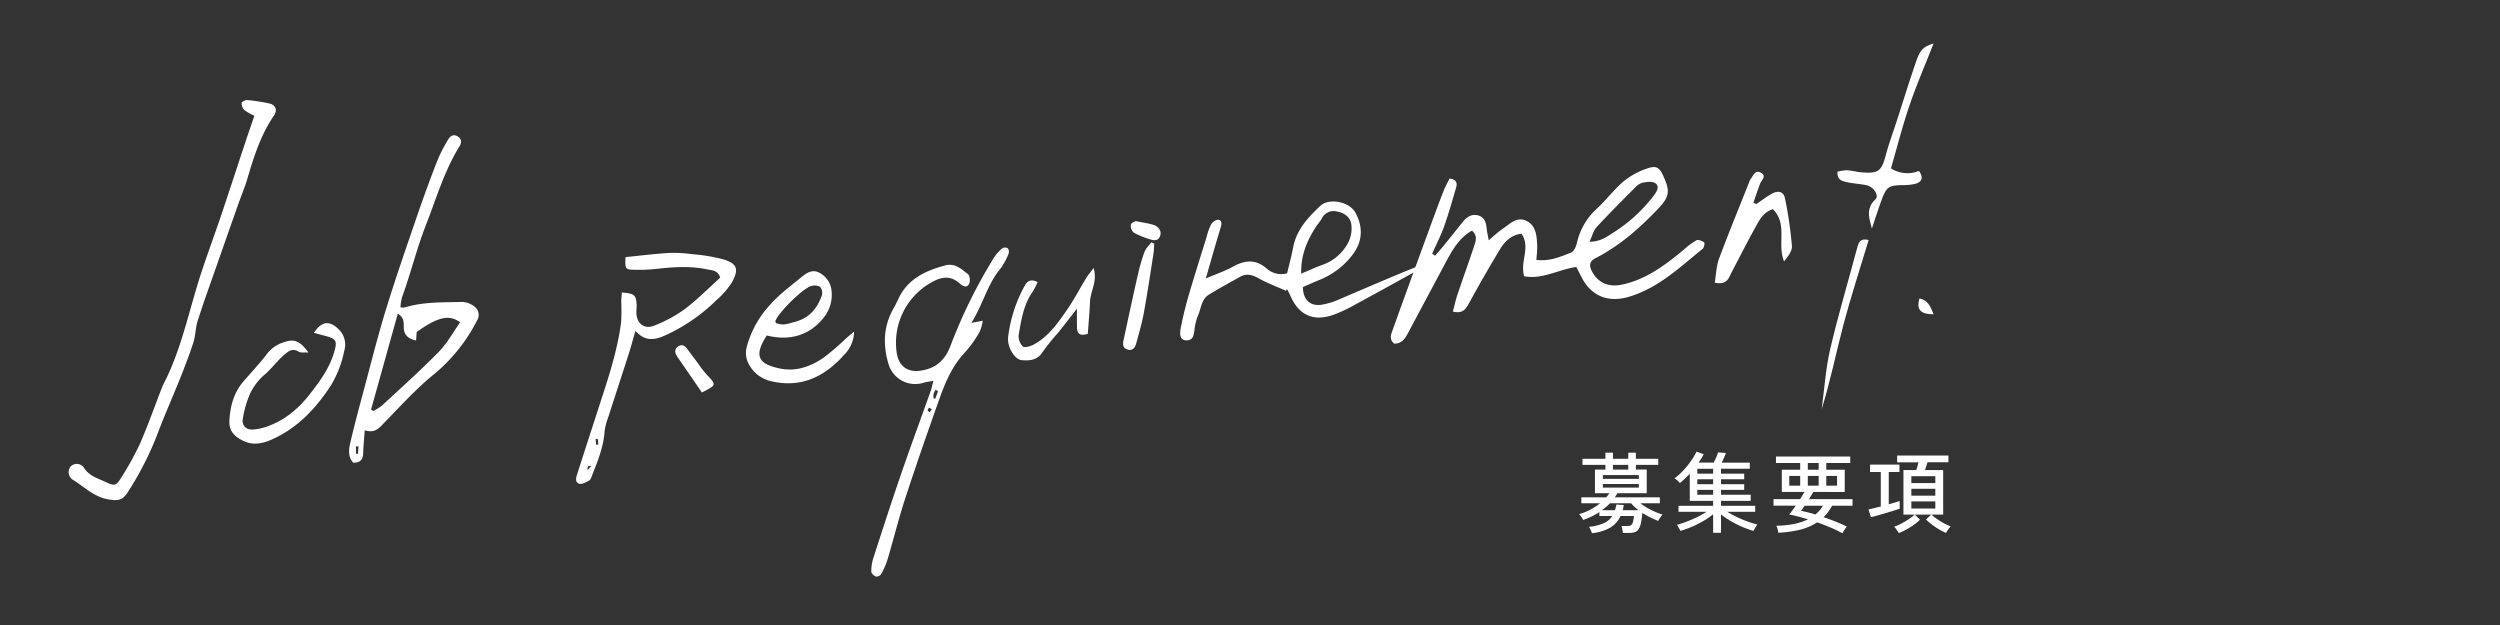 <svg xmlns="http://www.w3.org/2000/svg" xmlns:xlink="http://www.w3.org/1999/xlink" width="800" height="200" viewBox="0 0 800 200">
  <rect x="0" y="0" width="800" height="200" fill="#333333" stroke="none"/>
  <defs>
    <clipPath id="clip-path">
      <rect id="長方形_3075" data-name="長方形 3075" width="800" height="200" transform="translate(160 240)" fill="none" stroke="#707070" stroke-width="1"/>
    </clipPath>
  </defs>
  <g id="マスクグループ_270" data-name="マスクグループ 270" transform="translate(-160 -240)" clip-path="url(#clip-path)">
    <path id="パス_47211" data-name="パス 47211" d="M4.844,2.24a9.747,9.747,0,0,0-.406-1.022A6.532,6.532,0,0,0,3.892.2,15.674,15.674,0,0,0,8.638-.952a6.235,6.235,0,0,0,2.7-2.3H7.224v-1.26A22.1,22.1,0,0,1,4.7-3.094,25.822,25.822,0,0,1,2.016-1.988,3.584,3.584,0,0,0,1.68-2.6Q1.428-3,1.162-3.36a2.991,2.991,0,0,0-.434-.5A17.494,17.494,0,0,0,4.242-5.25,19.129,19.129,0,0,0,7.448-7.336H1.456v-1.9H9.408q.28-.308.532-.644t.476-.672H5.8v-7.56h3.36v-1.512H1.82V-21.56H9.156v-1.96h2.408v1.96h4.9v-1.96H18.9v1.96h7.168v1.932H18.9v1.512h3.472v7.56H12.964l-.392.672a7.632,7.632,0,0,1-.42.644h14.42v1.9H20.328a19.2,19.2,0,0,0,3.4,2.128A25.452,25.452,0,0,0,27.44-3.7a5.729,5.729,0,0,0-.49.588q-.294.392-.546.784a5.084,5.084,0,0,0-.364.644q-1.2-.476-2.52-1.12a26.159,26.159,0,0,1-2.548-1.428A28.236,28.236,0,0,1,20.5-.952,5.6,5.6,0,0,1,19.754.98a2.349,2.349,0,0,1-1.2.924,5.866,5.866,0,0,1-1.862.252H14.756q-.056-.42-.2-1.148a5.9,5.9,0,0,0-.28-1.064h1.876A2.371,2.371,0,0,0,17.29-.28a1.514,1.514,0,0,0,.63-.91,10.558,10.558,0,0,0,.364-2.058H14A8.486,8.486,0,0,1,10.668.476,14.4,14.4,0,0,1,4.844,2.24Zm3.22-7.364h4.144a8.491,8.491,0,0,0,.252-.854q.112-.462.2-.938l2.38.14q-.084.448-.168.854t-.2.8h5.04q-.672-.532-1.26-1.078a10.961,10.961,0,0,1-1.064-1.134H10.612A18.213,18.213,0,0,1,8.064-5.124Zm.28-10.024H19.852v-1.2H8.344Zm0,2.8H19.852V-13.5H8.344Zm3.22-5.768h4.9v-1.512h-4.9ZM43.624,2.128V-3.808a24.96,24.96,0,0,1-3.08,2.114A33.25,33.25,0,0,1,36.9.154a30.95,30.95,0,0,1-3.752,1.358,4.82,4.82,0,0,0-.294-.6q-.21-.378-.434-.77A2.834,2.834,0,0,0,32-.448a29.867,29.867,0,0,0,3.234-1.036q1.694-.644,3.332-1.456a31.513,31.513,0,0,0,2.954-1.652H32.536V-6.524H43.624V-8.092H36.148V-16.8a28.868,28.868,0,0,1-3.164,3,8.767,8.767,0,0,0-.8-.812,4.37,4.37,0,0,0-.938-.7A15.482,15.482,0,0,0,33.264-17a26.6,26.6,0,0,0,2-2.184,26.749,26.749,0,0,0,1.75-2.38,18.284,18.284,0,0,0,1.288-2.3l2.3.84a10.079,10.079,0,0,1-.714,1.288q-.434.672-.938,1.4h4.844q.392-.728.8-1.652a12.53,12.53,0,0,0,.6-1.624l2.52.2q-.252.7-.63,1.554t-.714,1.526h8.988v1.96H46.144V-16.8h7.42v1.792h-7.42v1.568h7.42v1.82h-7.42v1.568h9.492v1.96H46.144v1.568H57.092v1.932H48.16a31.559,31.559,0,0,0,3,1.638,35.092,35.092,0,0,0,3.36,1.414q1.708.616,3.248,1.008a6.214,6.214,0,0,0-.434.6,9.173,9.173,0,0,0-.476.812q-.21.406-.322.63A32.534,32.534,0,0,1,52.822.168,31.193,31.193,0,0,1,49.21-1.666a27.786,27.786,0,0,1-3.066-2.086v5.88Zm-5.068-12.18h5.068V-11.62H38.556Zm0-3.388h5.068v-1.568H38.556Zm0-3.36h5.068v-1.568H38.556ZM84.98,2.268A39.334,39.334,0,0,0,81.228.448q-2.1-.9-4.34-1.68a17.191,17.191,0,0,1-5.474,2.366,36.489,36.489,0,0,1-6.93.966,5.132,5.132,0,0,0-.14-.756Q64.232.9,64.092.476a2.426,2.426,0,0,0-.28-.616,31.25,31.25,0,0,0,5.712-.574,18.463,18.463,0,0,0,4.452-1.47q-1.624-.5-3.15-.9t-2.87-.672q.448-.5.994-1.246t1.106-1.554H62.944v-2.1h8.512q.812-1.288,1.4-2.3H65.6V-18.06h5.88v-2.156H63.728v-2.072H87.5v2.072H79.828v2.156h5.908v7.112H75.684q-.336.56-.686,1.148t-.714,1.148H88.228v2.1h-6.5a21.2,21.2,0,0,1-1.288,1.974A13.49,13.49,0,0,1,78.96-2.884q1.988.672,3.92,1.442T86.436.14A3.472,3.472,0,0,0,85.96.7q-.308.42-.574.868T84.98,2.268Zm-8.624-6.02a10.872,10.872,0,0,0,2.408-2.8H72.94q-.336.476-.644.9a8.988,8.988,0,0,1-.588.728q.98.2,2.17.49T76.356-3.752Zm-8.372-9.212h3.5v-3.108h-3.5Zm5.936,0h3.472v-3.108H73.92Zm5.908,0h3.444v-3.108H79.828Zm-5.908-5.1h3.472v-2.156H73.92ZM103.012,2.212a4.43,4.43,0,0,0-.378-.644q-.266-.392-.56-.8a3.706,3.706,0,0,0-.518-.6,15.077,15.077,0,0,0,1.6-.658A20.606,20.606,0,0,0,105.028-1.5q.952-.574,1.764-1.148A10.048,10.048,0,0,0,108.08-3.7h-3.556V-17.948h4.088q.2-.56.392-1.232t.336-1.26h-6.832V-22.6h16.408v2.156h-6.692q-.2.616-.406,1.288t-.406,1.2h5.824V-3.7h-3.752a14.938,14.938,0,0,0,1.722,1.372,23.062,23.062,0,0,0,2.268,1.4,15.263,15.263,0,0,0,2.142.98q-.2.224-.5.63t-.574.812a4.978,4.978,0,0,0-.378.658,14.853,14.853,0,0,1-2.184-1.092,25.933,25.933,0,0,1-2.3-1.54,18.04,18.04,0,0,1-1.932-1.652L113.4-3.7h-5.236l1.652,1.624A13.829,13.829,0,0,1,107.842-.42a24,24,0,0,1-2.464,1.526A20.77,20.77,0,0,1,103.012,2.212Zm-8.9-5.068-.784-2.492q.728-.168,1.778-.42t2.17-.532V-17.332H93.828v-2.38h9.408v2.38H99.82V-7l1.988-.574q.924-.266,1.512-.49V-5.6q-.784.28-2,.658t-2.562.784q-1.344.406-2.576.742T94.108-2.856Zm12.936-2.8h7.672V-7.924h-7.672Zm0-4.116h7.672v-2.184h-7.672Zm0-4.032h7.672v-2.184h-7.672Z" transform="translate(664.58 408.377)" fill="#fff"/>
    <g id="グループ_4142" data-name="グループ 4142" transform="matrix(0.998, 0.07, -0.07, 0.998, 194.461, 212.92)">
      <path id="パス_46957" data-name="パス 46957" d="M4.54,96.129c0,2.821-.083,5.01.019,7.192.095,2.029-.537,3.313-2.95,3.4-1.806-1.67-1.768-3.961-1.423-6.118.889-5.562,1.957-11.1,3.034-16.627,1.75-8.991,3.341-18.022,5.41-26.943,2.4-10.323,5.185-20.559,7.912-30.805Q18.916,17.314,21.662,8.5A49.974,49.974,0,0,1,24.58,1.62c.612-1.263,1.656-2.169,3.2-1.236,1.253.76,1.254,1.857.618,3.071-4.311,8.2-6.219,17.188-8.954,25.928-2.426,7.754-3.746,15.734-5.985,23.5a17.3,17.3,0,0,0-.285,3.2,4.529,4.529,0,0,0,1.318-.017c5.859-2.278,12.086-2.454,18.221-3.059a6.636,6.636,0,0,1,4,1.151,3.349,3.349,0,0,1,1.175,4.491A54.161,54.161,0,0,1,24.974,77.1c-5.218,4.92-9.663,10.658-14.329,16.134-1.473,1.728-2.6,3.721-6.1,2.9m1.553-6.807q.336.243.673.482a16.069,16.069,0,0,0,2.675-1.9c5.731-6.117,11.584-12.139,17.013-18.513,2.485-2.917,4.1-6.561,6.1-9.846-3.7-2.373-7.312-1.167-13.643,4.07v2.718c-2.7-.339-4.085-1.671-4.239-4.06-.1-1.625-.237-3.115-2.193-4.09-2.145,10.463-4.263,20.8-6.381,31.136M2.91,101.392l-.83.076q.111,1.177.22,2.351c.2-.007.407-.012.609-.017Z" transform="translate(88.998 62.406)" fill="#fff"/>
      <path id="パス_46958" data-name="パス 46958" d="M32.831,29.575c-3.048-1.115-6.191-2.034-9.112-3.413-2.114-1-3.957-1.285-5.926.016-3.168,2.095-6.384,4.126-9.469,6.336C5.96,34.207,6.167,37.185,5.25,39.584a17.7,17.7,0,0,0-.758,4.633c-.152,1.625-.173,3.29-2.386,3.393-1.65.076-2.364-1.039-2.022-3.868.425-3.506,1.028-7,1.779-10.458,1.388-6.391,2.933-12.75,4.43-19.116A18.579,18.579,0,0,1,7.465,10.03C7.848,9.272,9.031,8.318,9.7,8.421c1.256.194,1.111,1.363.842,2.526-1.2,5.181-2.27,10.391-3.58,16.493,3.295-1.694,5.929-2.791,8.279-4.32,3.684-2.394,7.126-3.083,10.926-.211a7.038,7.038,0,0,0,6.627,1.069c.448-2.761,1.007-5.56,1.337-8.386.66-5.683,4.079-9.894,7.708-13.849,2.631-2.868,9.172-2.019,11.32,1.245,2.559,3.891,3.273,8.578.295,13.289a24.782,24.782,0,0,1-10.12,9.038c-1.759.879-3.5,1.8-5.2,2.679.321,3.89,2.551,5.938,6.127,5.275a22.206,22.206,0,0,0,5.871-2.232c8.891-4.536,17.73-9.166,26.9-13.538a11.35,11.35,0,0,1-1.906,2.068Q64.757,26.354,54.3,33.011a45.345,45.345,0,0,1-5.537,3.041c-6.337,2.873-11.29,1.1-14.437-5.036-.354-.688-.8-1.329-1.208-1.993-.1.185-.193.368-.288.551m4.476-5.817c2.553-1.283,4.459-2.359,6.457-3.223a14.9,14.9,0,0,0,7.9-7.881A10.085,10.085,0,0,0,52.2,6.99c-.463-2.384-2.551-3.629-4.935-3.867a4.208,4.208,0,0,0-4.7,2.736,23.537,23.537,0,0,1-1.432,2.3c-2.56,4.608-4.43,9.39-3.83,15.6" transform="translate(351.539 63.843)" fill="#fff"/>
      <path id="パス_46959" data-name="パス 46959" d="M27.237,24.793l3.6-.947a14.327,14.327,0,0,1-.743,3.59,37.813,37.813,0,0,1-4.079,6.72c-3.9,4.682-5.777,10.228-7.351,15.895C15.686,60.766,12.769,71.5,10.069,82.288c-1.653,6.606-2.816,13.33-4.3,19.98a23.925,23.925,0,0,1-1.728,4.768,1.847,1.847,0,0,1-1.58.833c-.637-.2-1.513-.9-1.564-1.453a13.2,13.2,0,0,1,.3-4.262C3.463,93,5.724,83.852,8.159,74.746s5.073-18.129,7.6-27.2c.269-.962.39-1.966.665-3.4-1.27.318-2.126.454-2.924.747A8.9,8.9,0,0,1,1.643,39.549c-2.161-5.9-2.361-11.779.425-17.584.509-1.063.95-2.161,1.373-3.26,2.511-6.5,7.9-9.488,14.09-11.642,3.189-1.109,5.337.792,7.553,2.264.64.425.929,2.292.545,3.116-.656,1.407-1.962.845-2.987.034-2.754-2.178-5.458-1.909-8.371-.135A22.111,22.111,0,0,0,4.15,36.261c.993,4.024,3.91,5.815,8,4.905,4.658-1.034,7.429-3.717,8.892-8.406A164.959,164.959,0,0,1,33.079,3.308,13.007,13.007,0,0,1,35.485.267,1.765,1.765,0,0,1,37.2.182a1.829,1.829,0,0,1,.373,1.679A20.767,20.767,0,0,1,35.3,6.85c-3.8,5.217-4.683,11.6-8.059,17.943m-9.1,22.52-.8-.346a4.98,4.98,0,0,0-.562,1.258,6.833,6.833,0,0,0,.111,1.542c.183,0,.367,0,.55,0q.351-1.227.7-2.45m-1.581,5.955-.882-.521c-.143.309-.409.627-.387.922.016.213.421.394.652.588.18-.286.358-.573.618-.99" transform="translate(257.45 85.903)" fill="#fff"/>
      <path id="パス_46960" data-name="パス 46960" d="M51.29,4.846a16.232,16.232,0,0,1-3.321-1.589,3.153,3.153,0,0,1-1.041-2.189C46.933.686,48.094-.017,48.717,0a60.488,60.488,0,0,1,7.047.6c2.068.3,2.835,1.915,1.765,3.747-3.747,6.414-5.478,13.477-7.036,20.622-.607,2.787-1.551,5.5-2.311,8.259Q45.323,43.568,42.5,53.919C40.89,59.806,39.222,65.679,37.773,71.6c-.545,2.223-.312,4.631-.853,6.857-.954,3.927-2.153,7.8-3.385,11.656-1.912,5.979-4.074,11.885-5.877,17.9a101.879,101.879,0,0,1-8.192,19.527c-1.591,2.92-2.831,3.308-6.09,3.005-4.726-.439-8.129-3.556-12.054-5.585A2.908,2.908,0,0,1,.561,120.8a2.8,2.8,0,0,1,4.213.15c1.893,2.637,4.789,3.111,7.432,4.161,2.595,1.032,3.285.878,4.488-1.444a93.872,93.872,0,0,0,5.345-11.382c2.2-6.158,3.936-12.484,5.871-18.736a10.889,10.889,0,0,1,.411-1.107c4.29-9.956,5.972-20.579,8.294-31.056,1.811-8.169,4.267-16.2,6.377-24.3C45,29.36,46.927,21.616,48.9,13.887c.741-2.893,1.523-5.775,2.386-9.041" transform="translate(0 55.799)" fill="#fff"/>
      <path id="パス_46961" data-name="パス 46961" d="M25,3.385c2.242-4.03,4.795-4.233,7.662-1.812a6.751,6.751,0,0,1,2.409,6.919,33.8,33.8,0,0,1-3.6,11.529c-4.246,7.555-9.608,14.1-17.392,18.271-2.889,1.55-5.993,2.526-9.434,1.043C1.663,38.05.063,36.416.005,33.281-.078,28.6.792,24.156,3.724,20.294c2.38-3.131,4.858-6.2,7.006-9.486a10.825,10.825,0,0,1,5.284-3.9c2.865-1.229,4.921-.5,7.668,2.886-1.288,0-2.378.317-3.106-.059-1.986-1.023-3.106-.108-4.447,1.207C14,13.033,12.4,15.6,10.379,17.645a18.652,18.652,0,0,0-4.45,6.741A32.98,32.98,0,0,0,4.24,32.363c-.22,2.183,1.245,3.509,3.427,3.249a17.294,17.294,0,0,0,4.874-1.477C18.02,31.7,22.035,27.576,25.3,22.7c2.779-4.152,5.409-8.378,6.537-13.348.891-3.928.531-4.571-3.42-5.3-1-.184-2-.388-3.42-.665" transform="translate(50.142 125.203)" fill="#fff"/>
      <path id="パス_46962" data-name="パス 46962" d="M25.344,21.111c-2.2.91-3.385.414-3.588-1.728-.164-1.733-.257-3.471-.442-6.029-2.157,3.2-3.787,5.66-5.465,8.089a64.923,64.923,0,0,0-4.473,6.425c-1.466,2.8-3.936,3.155-6.5,3.138-2.011-.012-4.3-3-4.786-5.69a8.366,8.366,0,0,1-.068-1.959A45.143,45.143,0,0,1,4.157,7.147C4.95,5.39,6.136,4.9,8.176,5.73A25.2,25.2,0,0,1,6.775,9C4.159,13.3,3.824,18.178,3.309,22.963A4.676,4.676,0,0,0,4.9,26.612c.611.458,2.482-.245,3.485-.891,4.45-2.866,7.135-7.29,9.726-11.684C20.163,10.552,21.8,6.824,23.66,3.224c.46-.888,1.08-1.695,2.067-3.224,1.6,4.185-.5,7.468-.4,10.794.1,3.369.02,6.74.018,10.317" transform="translate(296.746 90.46)" fill="#fff"/>
      <path id="パス_46963" data-name="パス 46963" d="M7.7.314c0,1.084.078,2.176-.015,3.252C7.141,9.914,6.652,16.271,5.949,22.6c-.372,3.349-1.087,6.664-1.757,9.973-.271,1.339-.932,2.583-2.679,2.15s-1.59-1.873-1.4-3.18c1-6.973,1.988-13.946,3.07-20.9a59.916,59.916,0,0,1,1.638-7.6A12.293,12.293,0,0,1,6.817,0L7.7.314" transform="translate(333.562 80.966)" fill="#fff"/>
      <path id="パス_46964" data-name="パス 46964" d="M10.8,2.524c4.72-.807,9.22-1.705,13.759-2.3A42.2,42.2,0,0,1,32.019.1a56.2,56.2,0,0,1,9.825.9c4.36,1,5.774,2.44,3.374,7.4a27.269,27.269,0,0,1-4.524,5.9,56.856,56.856,0,0,1-15,12.048c-3.384,1.867-6.523,2.961-10.082-.533-.584,2.751-1.007,5.024-1.555,7.268-1.7,6.972-3.47,13.929-5.178,20.9a19.71,19.71,0,0,0-.855,4.625c.021,5.012-1.546,9.658-3.013,14.341-.188.6-.355,1.39-.8,1.673-.949.6-2.186,1.437-3.1,1.243-1.451-.305-1.154-1.852-.875-3C2,65.64,3.808,58.412,5.6,51.18c2.271-9.142,4.695-18.263,5.251-27.713a58.488,58.488,0,0,0-.412-6.634c-.056-.973-.009-1.952-.008-2.932,3.972.032,4.537.431,4.964,3.358.133.9.03,1.835.116,2.745.321,3.485,2.944,5.275,6.065,3.706a44.3,44.3,0,0,0,9.291-5.916c3.831-3.346,7.158-7.261,10.613-10.84-.944-2.343-2.7-2.11-4.175-2.322-5.642-.813-11.186-.014-16.728,1.022a52.479,52.479,0,0,1-6.68.706c-2.864.16-2.994-.048-3.1-3.836M6.032,61.153l-.7.09q.16.915.322,1.828a4.22,4.22,0,0,0,.654-.169c-.061-.585-.176-1.167-.279-1.75M4.619,69.845c-.736.179-1.123.2-1.138.288a8.425,8.425,0,0,0-.048,1.275l1.187-1.564" transform="translate(162.067 94.929)" fill="#fff"/>
      <path id="パス_46965" data-name="パス 46965" d="M6.258,21.542C2.615,28.211,3.95,30.8,11.1,31.79c5.416.748,9.879-1.333,13.879-4.5a80.726,80.726,0,0,0,6.685-6.633c.616-.618,1.259-1.212,2.358-2.268a10.65,10.65,0,0,1-2.6,7.548C25.817,33.22,18.663,37.591,8.9,36.088A10.734,10.734,0,0,1,.617,30.115a7.708,7.708,0,0,1-.488-4.524A31.993,31.993,0,0,1,6.54,11.8C9.195,8.274,12.661,5.327,15.9,2.257,17.408.823,19.209-.669,21.517.319A7.284,7.284,0,0,1,26,6.354a11.462,11.462,0,0,1-1.966,8.2c-3.957,5.907-10.307,8.376-17.777,6.991m2.69-4.114c2.447.44,2.449.447,6.4-1,4.189-1.529,6.448-4.76,7.57-8.827a3.129,3.129,0,0,0-.694-2.73,3.677,3.677,0,0,0-2.861-.1c-2.548.791-9.983,9.285-10.693,12-.026.1.094.231.28.644" transform="translate(213.443 97.733)" fill="#fff"/>
      <path id="パス_46966" data-name="パス 46966" d="M9.424,14.619C6.511,10.962,3.743,7.475.959,4,.066,2.885-.551,1.661.732.553,2.055-.592,3.124.22,4.05,1.363,5.123,2.687,6.266,3.954,7.383,5.242A40.709,40.709,0,0,0,10.5,8.769c3.457,3.151,3.49,3.113-1.073,5.85" transform="translate(190.847 124.309)" fill="#fff"/>
      <path id="パス_46967" data-name="パス 46967" d="M1.483,0C3.92.314,5.481.423,7,.733,8.854,1.113,9.979,2.512,9.646,4,9.207,5.966,7.692,5.827,6.235,5.427A25.921,25.921,0,0,1,1.107,3.7,2.857,2.857,0,0,1,.025,1.211C.158.545,1.363.09,1.483,0" transform="translate(333.369 74.549)" fill="#fff"/>
      <path id="パス_46968" data-name="パス 46968" d="M57.6,33.614c-5.853,1.317-10.57,4.824-16.4,4.136-1.764-4.537,1.508-9.4-1.816-13.507-3.168.594-5.109,2.738-6.43,5.292C29.931,35.4,27.07,41.352,24.305,47.345c-.932,2.015-1.683,3.837-5.073,3.275.369-1.91.619-3.724,1.077-5.486,1.372-5.283,2.87-10.537,4.22-15.826.422-1.653,1.021-3.481-1.058-4.941-3.926,2.663-5.836,6.7-7.664,10.808C12.34,42.966,8.832,50.738,5.377,58.533c-.82,1.848-1.776,3.456-4.108,3.632C-.715,60.836.107,58.983.559,57.372,3.692,46.229,6.9,35.105,10.106,23.982c1.113-3.867,2.241-7.728,3.441-11.569.46-1.475,1.134-2.881,1.659-4.187,2.351.194,2.587,1.4,2.28,2.795-.933,4.221-1.795,8.463-2.954,12.626-.847,3.041-2.121,5.967-3.2,8.946l.959.6c.86-1.149,1.747-2.279,2.573-3.45,1.852-2.636,3.676-5.293,5.512-7.939,1.186-1.71,2.728-2.906,4.9-2.409,2.035.465,2.59,2.21,2.9,4.046.157.922.452,1.822.919,3.653A46.145,46.145,0,0,1,33.119,23.2c2.256-1.684,4.319-4.522,7.612-3.151,3.26,1.358,3.572,4.694,3.943,7.731a38.79,38.79,0,0,1,.026,4.471c4.329.231,7.637-1.542,10.915-3.1.884-.42,1.482-2.056,1.66-3.215a21.009,21.009,0,0,1,5.7-11.486c2.751-2.932,4.939-6.408,7.811-9.2A23.676,23.676,0,0,1,78.028.61c2.976-1.253,3.9-.6,5.41,2.209,2.619,4.88,2.214,6.5-1.312,10.749-5.4,6.5-11.294,12.411-18.589,16.822-2.022,1.222-1.864,2.691-.71,4.47,2.185,3.363,5.607,4.547,9.686,3.39,7.787-2.209,13.561-7.364,19.208-12.736A21.558,21.558,0,0,1,95.4,22.4c.561-.33,1.788.1,2.482.537.247.157.08,1.657-.355,2.061-6.958,6.463-13.354,13.637-22.694,17.041-6.167,2.247-11.64.592-15.127-4.99-.665-1.064-1.31-2.143-2.1-3.438m3.66-8.332c3.4-.293,5.214-1.818,7.092-3.229A49.406,49.406,0,0,0,80.874,8.906c.786-1.252,1.592-2.9.032-3.806-.979-.566-2.674-.2-3.951.122a5.12,5.12,0,0,0-2.307,1.69c-3.874,4.477-7.76,8.95-11.465,13.566-.9,1.121-1.134,2.766-1.92,4.8" transform="translate(418.842 45.697)" fill="#fff"/>
      <path id="パス_46969" data-name="パス 46969" d="M0,36.328C.264,33.6.12,31,.815,28.651,3.31,20.193,6.085,11.82,8.758,3.414A3.385,3.385,0,0,1,9.1,2.52C9.873,1.393,10.3-.6,12.166.175c2.164.9.464,2.344.075,3.6-.626,2.029-1.127,4.094-1.68,6.145q.461.211.922.423c1.475-1.162,2.9-2.392,4.438-3.471,2.139-1.5,3.982-1.251,4.608,1.01A130.874,130.874,0,0,1,23.8,22.853c.244,1.6-.965,3.415-2.157,5.115-2.676-5.231.429-11.952-4.728-16.378-2.624.973-3.78,3.167-4.779,5.3-2.446,5.216-4.69,10.524-7,15.8-.806,1.846-1.1,4.2-5.146,3.638" transform="translate(520.986 44.892)" fill="#fff"/>
      <path id="パス_46970" data-name="パス 46970" d="M27.781,0c-2.184,6.959-4.52,13.577-6.308,20.339-1.782,6.738-3.009,13.618-4.491,20.472a9.715,9.715,0,0,0,8.984.194c1.549,1.869,1.376,3.356-.836,4.18a17.277,17.277,0,0,1-4.279.721c-4.153.422-4.86.9-6.069,4.932-.92,3.066-1.65,6.185-2.548,9.6-1.111-3.356-2.42-6.238.456-9.356,1.22-1.322-.791-4-3.123-4.339-2.075-.3-4.2-.227-6.273-.535-1.543-.228-3.33-.46-3.294-3.132A13.845,13.845,0,0,1,2.958,42.4c1.61-.025,3.224.336,4.835.345,5.389.037,6.233-.843,7.274-6.208.73-3.767,1.828-7.465,2.757-11.2,1.583-6.386,3.069-12.8,4.782-19.151C23.69,2.175,24.631,1.271,27.781,0" transform="translate(557.675 0)" fill="#fff"/>
      <path id="パス_46971" data-name="パス 46971" d="M11.206.087C9.1,9.452,6.791,18.576,5.037,27.8,3.315,36.867,2.153,46.035,0,55.117c.426-6.466.363-13.01,1.385-19.382C3.163,24.666,5.634,13.708,7.75,2.692,8.091.916,8.581-.35,11.206.087" transform="translate(557.932 64.078)" fill="#fff"/>
    </g>
    <path id="パス_47123" data-name="パス 47123" d="M4.7,5.31C.423,5.054-.737,3.531.424,0,3.091.653,3.842,2.779,4.7,5.31" transform="translate(773.786 335.517) rotate(-3)" fill="#fff"/>
  </g>
</svg>
